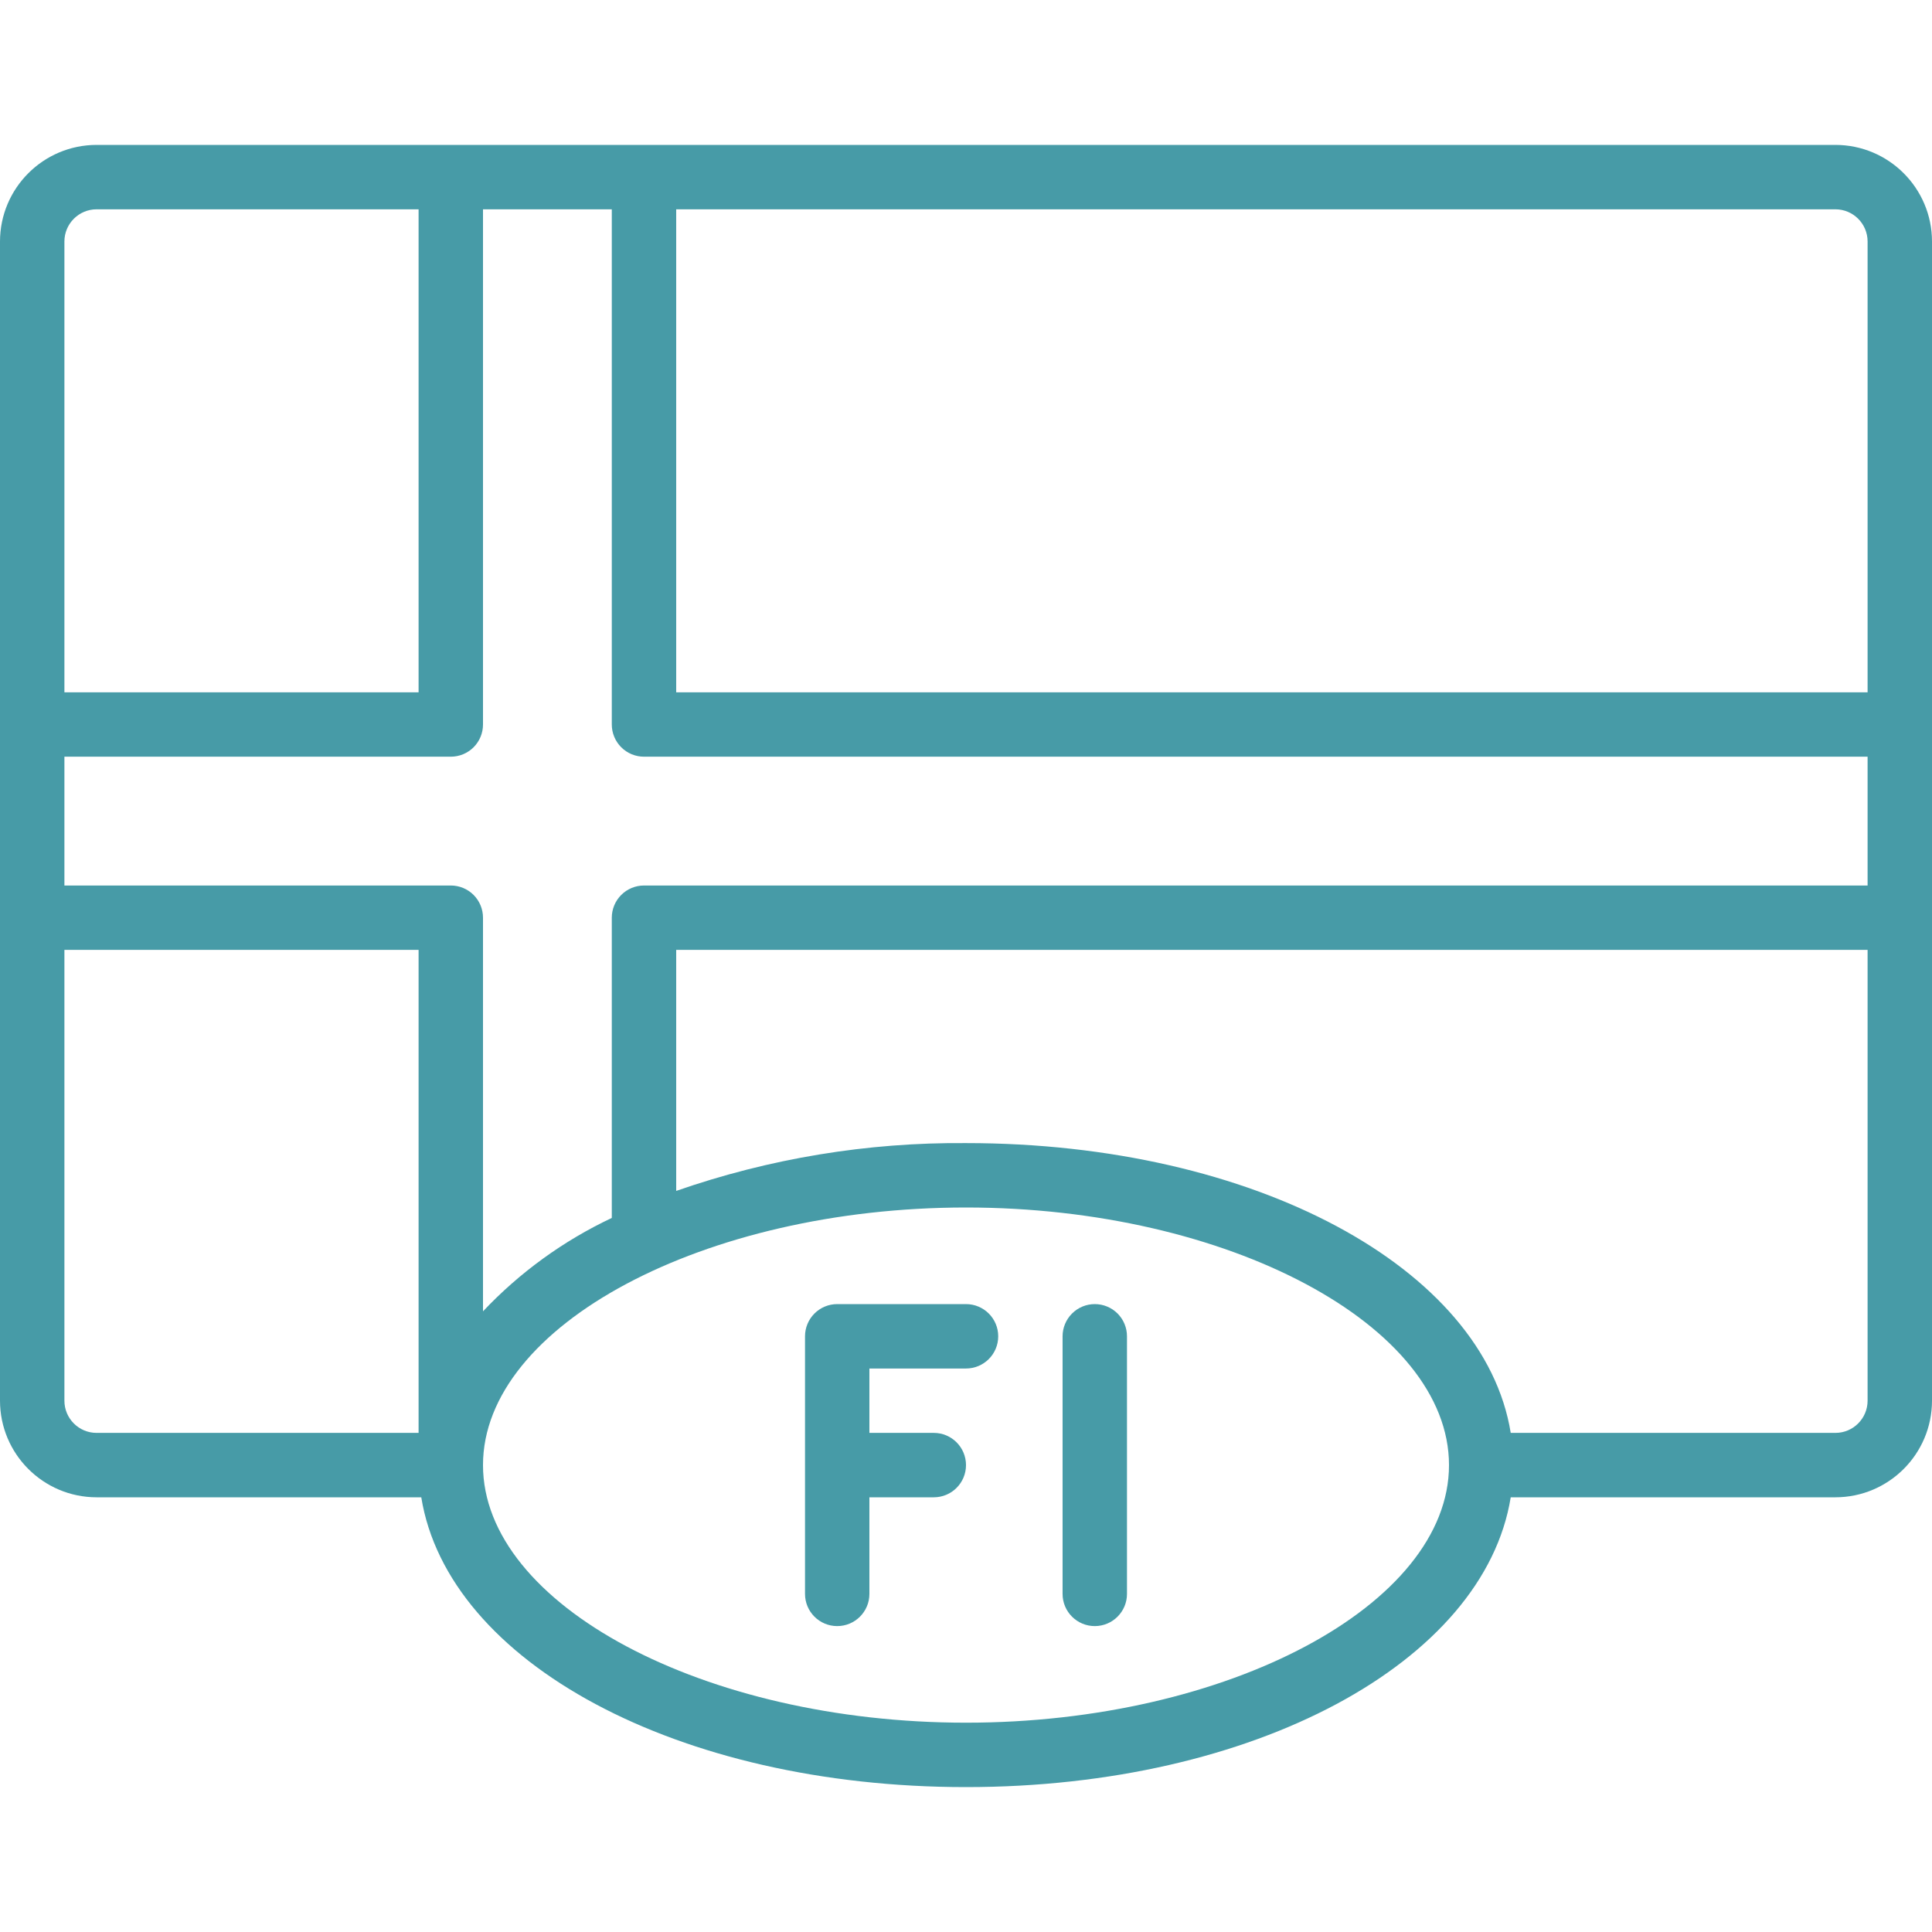 <svg width="80" height="80" viewBox="0 0 80 80" fill="none" xmlns="http://www.w3.org/2000/svg">
<path d="M76 6H4C1.792 6.002 0.002 7.792 0 10V58C0.002 60.208 1.792 61.998 4 62H17.444C18.548 68.828 28.056 74 40 74C51.944 74 61.452 68.828 62.556 62H76C78.208 61.998 79.998 60.208 80 58V10C79.998 7.792 78.208 6.002 76 6ZM2.667 10C2.667 9.264 3.264 8.667 4 8.667H17.333V28.667H2.667V10ZM17.333 59.333H4C3.264 59.333 2.667 58.736 2.667 58V39.333H17.333V59.333H17.333ZM40 71.333C29.159 71.333 20 66.449 20 60.667C20 54.884 29.159 50 40 50C50.841 50 60 54.884 60 60.667C60 66.449 50.841 71.333 40 71.333ZM77.333 58C77.332 58.736 76.736 59.333 76 59.333H62.556C61.452 52.506 51.944 47.333 40 47.333C35.916 47.299 31.857 47.969 28 49.313V39.333H77.333V58ZM77.333 36.667H26.667C26.313 36.667 25.974 36.807 25.724 37.057C25.474 37.307 25.333 37.646 25.333 38V50.432C23.33 51.377 21.521 52.688 20 54.299V38C20 37.646 19.86 37.307 19.61 37.057C19.36 36.807 19.02 36.667 18.667 36.667H2.667V31.333H18.667C19.02 31.333 19.359 31.193 19.61 30.943C19.86 30.693 20 30.354 20 30V8.667H25.333V30C25.333 30.354 25.474 30.693 25.724 30.943C25.974 31.193 26.313 31.333 26.667 31.333H77.333V36.667H77.333ZM77.333 28.667H28V8.667H76C76.736 8.668 77.333 9.264 77.333 10V28.667Z" fill="#479BA7"/>
<path d="M40 54H34.667C34.313 54 33.974 54.14 33.724 54.391C33.474 54.641 33.334 54.98 33.334 55.333V66C33.334 66.736 33.93 67.333 34.667 67.333C35.403 67.333 36 66.736 36 66V62H38.667C39.403 62 40 61.403 40 60.667C40 59.93 39.403 59.333 38.667 59.333H36V56.667H40C40.737 56.667 41.334 56.07 41.334 55.333C41.334 54.597 40.737 54 40 54Z" fill="#479BA7"/>
<path d="M45.333 54C44.979 54 44.64 54.14 44.39 54.391C44.14 54.641 43.999 54.98 43.999 55.333V66C43.999 66.736 44.596 67.333 45.333 67.333C46.069 67.333 46.666 66.736 46.666 66V55.333C46.666 54.98 46.526 54.641 46.276 54.39C46.026 54.14 45.687 54 45.333 54Z" fill="#479BA7"/>
</svg>
